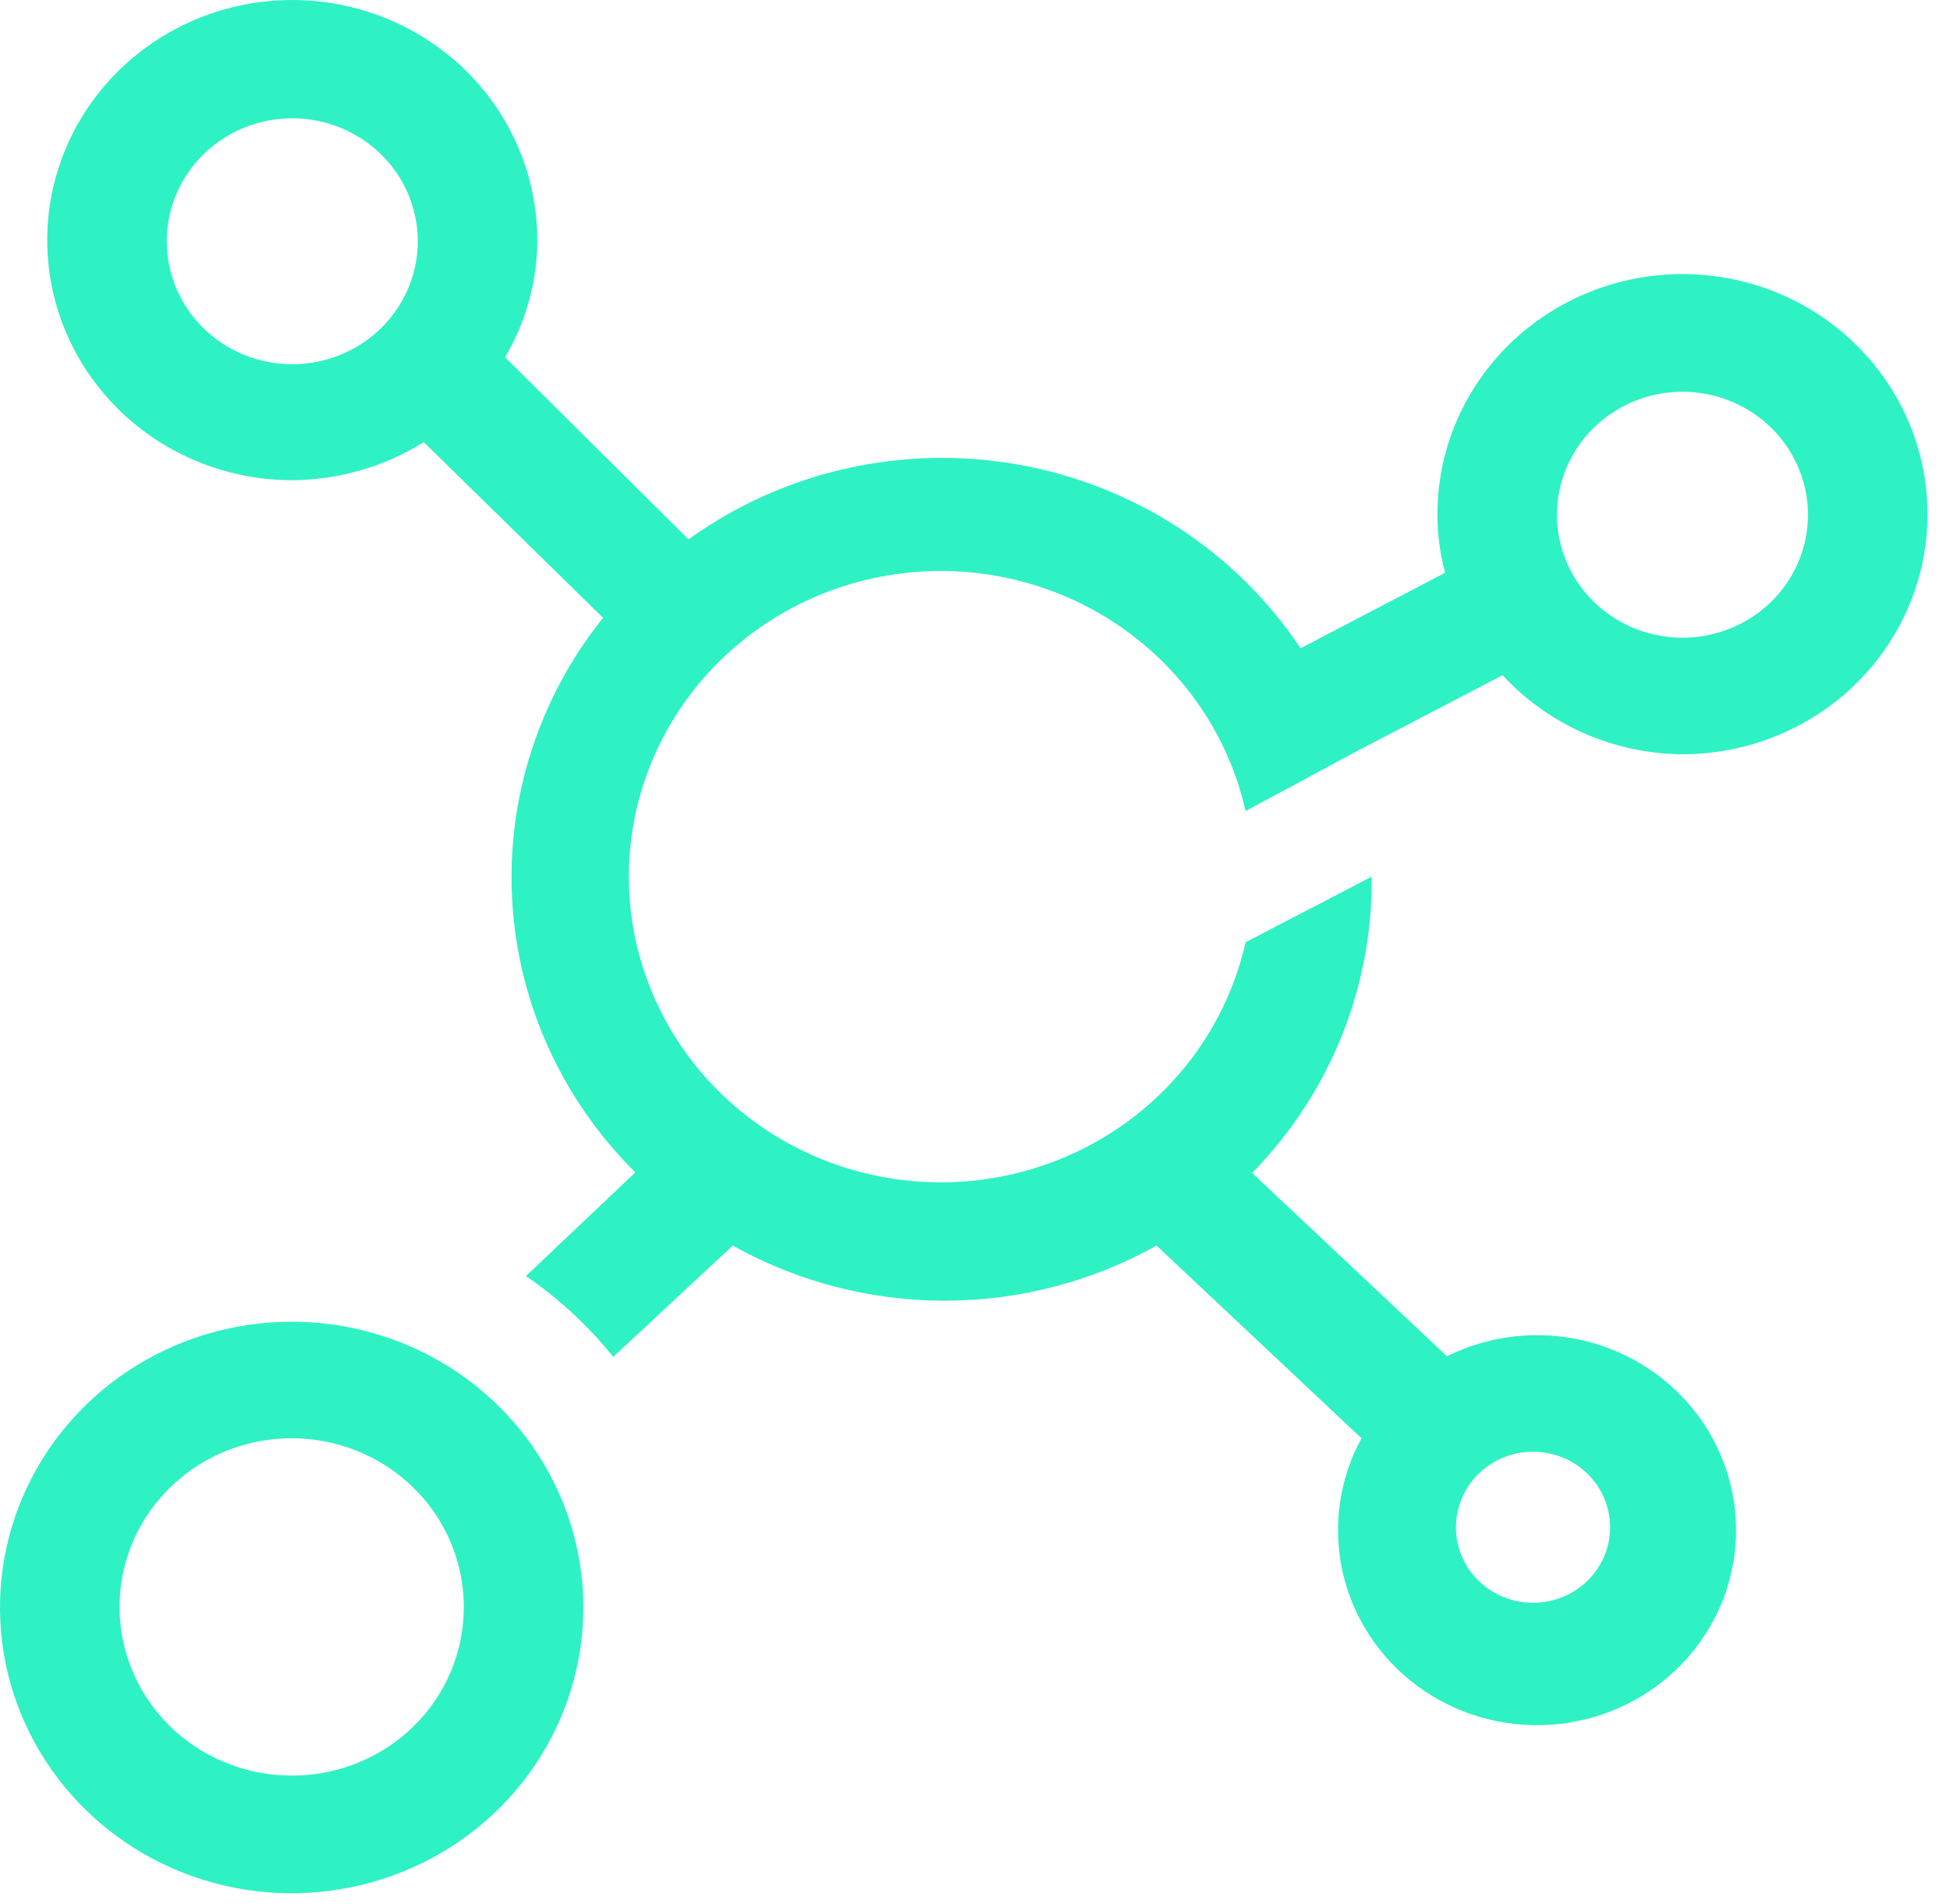 <svg width="85" height="83" viewBox="0 0 85 83" fill="none" xmlns="http://www.w3.org/2000/svg">
<path d="M73.338 32.878C75.451 32.878 77.516 32.264 79.272 31.114C81.029 29.964 82.398 28.33 83.207 26.417C84.015 24.505 84.227 22.401 83.814 20.37C83.402 18.34 82.385 16.475 80.891 15.012C79.397 13.548 77.494 12.551 75.422 12.147C73.35 11.744 71.202 11.951 69.251 12.743C67.299 13.535 65.63 14.877 64.457 16.598C63.283 18.319 62.657 20.342 62.657 22.412C62.654 23.274 62.768 24.132 62.995 24.965L56.691 28.258C55.305 26.174 53.5 24.389 51.386 23.013C49.271 21.636 46.893 20.697 44.395 20.253C41.898 19.808 39.334 19.868 36.861 20.428C34.388 20.988 32.058 22.037 30.013 23.51L22.015 15.571C22.933 14.02 23.418 12.259 23.421 10.466C23.421 8.396 22.795 6.372 21.621 4.651C20.447 2.93 18.779 1.589 16.827 0.797C14.876 0.005 12.728 -0.203 10.656 0.201C8.584 0.605 6.681 1.602 5.187 3.065C3.693 4.529 2.676 6.394 2.263 8.424C1.851 10.454 2.063 12.559 2.871 14.471C3.68 16.383 5.049 18.018 6.805 19.168C8.562 20.318 10.627 20.932 12.74 20.932C14.772 20.919 16.758 20.343 18.471 19.272L26.287 26.93C23.477 30.436 22.069 34.827 22.328 39.278C22.587 43.728 24.495 47.934 27.694 51.104L22.926 55.622C24.364 56.606 25.646 57.793 26.73 59.145L31.941 54.294C34.754 55.868 37.937 56.696 41.176 56.696C44.415 56.696 47.599 55.868 50.412 54.294L59.348 62.693C58.371 64.483 58.081 66.558 58.53 68.54C58.978 70.522 60.137 72.282 61.795 73.5C63.453 74.718 65.501 75.314 67.569 75.181C69.637 75.048 71.588 74.194 73.069 72.773C74.549 71.353 75.462 69.46 75.642 67.437C75.822 65.414 75.257 63.395 74.049 61.745C72.841 60.095 71.07 58.923 69.057 58.441C67.044 57.96 64.921 58.2 63.073 59.119L54.58 51.129C57.939 47.697 59.807 43.121 59.791 38.366V38.213L54.294 41.072C53.574 44.28 51.671 47.115 48.948 49.033C46.226 50.95 42.877 51.814 39.543 51.46C36.21 51.105 33.128 49.557 30.889 47.112C28.65 44.667 27.411 41.498 27.411 38.213C27.411 34.928 28.65 31.759 30.889 29.314C33.128 26.869 36.21 25.32 39.543 24.966C42.877 24.611 46.226 25.476 48.948 27.393C51.671 29.31 53.574 32.145 54.294 35.354L59.035 32.801L65.496 29.432C66.489 30.507 67.698 31.369 69.048 31.962C70.398 32.555 71.859 32.867 73.338 32.878V32.878ZM66.799 63.28C67.465 63.275 68.117 63.464 68.673 63.822C69.229 64.181 69.664 64.694 69.922 65.295C70.181 65.896 70.251 66.559 70.124 67.199C69.998 67.84 69.68 68.429 69.211 68.892C68.742 69.355 68.143 69.671 67.49 69.8C66.838 69.929 66.161 69.866 65.545 69.617C64.929 69.369 64.403 68.947 64.032 68.405C63.662 67.863 63.464 67.225 63.464 66.573C63.464 65.704 63.815 64.87 64.439 64.253C65.064 63.636 65.912 63.286 66.799 63.28V63.28ZM12.74 15.877C11.658 15.877 10.6 15.563 9.7 14.974C8.8 14.385 8.099 13.548 7.685 12.568C7.271 11.589 7.163 10.511 7.374 9.471C7.585 8.431 8.106 7.476 8.871 6.726C9.636 5.977 10.611 5.466 11.672 5.259C12.734 5.052 13.834 5.159 14.833 5.564C15.833 5.97 16.688 6.657 17.289 7.539C17.89 8.42 18.211 9.457 18.211 10.517C18.211 11.938 17.634 13.302 16.608 14.307C15.582 15.313 14.191 15.877 12.74 15.877ZM73.338 17.077C74.42 17.077 75.478 17.392 76.378 17.98C77.277 18.57 77.979 19.407 78.393 20.386C78.807 21.366 78.915 22.444 78.704 23.483C78.493 24.523 77.972 25.478 77.207 26.228C76.442 26.978 75.467 27.488 74.406 27.695C73.344 27.902 72.244 27.796 71.245 27.39C70.245 26.984 69.39 26.297 68.789 25.416C68.188 24.534 67.867 23.498 67.867 22.438C67.867 21.016 68.444 19.652 69.469 18.647C70.496 17.642 71.887 17.077 73.338 17.077V17.077ZM12.74 57.613C10.223 57.608 7.761 58.335 5.667 59.702C3.572 61.068 1.938 63.014 0.973 65.291C0.007 67.568 -0.247 70.075 0.243 72.494C0.733 74.912 1.944 77.134 3.724 78.878C5.503 80.622 7.771 81.809 10.24 82.288C12.708 82.768 15.267 82.519 17.591 81.573C19.915 80.627 21.901 79.027 23.296 76.975C24.691 74.922 25.433 72.51 25.427 70.044C25.421 66.749 24.081 63.591 21.704 61.261C19.326 58.931 16.103 57.62 12.74 57.613V57.613ZM12.74 77.396C11.255 77.401 9.801 76.974 8.564 76.169C7.327 75.365 6.361 74.218 5.789 72.875C5.217 71.532 5.065 70.053 5.352 68.626C5.638 67.198 6.351 65.886 7.399 64.855C8.447 63.824 9.784 63.122 11.24 62.836C12.696 62.55 14.206 62.694 15.579 63.25C16.951 63.806 18.125 64.748 18.951 65.957C19.776 67.167 20.217 68.589 20.217 70.044C20.22 71.008 20.029 71.964 19.655 72.856C19.281 73.747 18.731 74.558 18.036 75.241C17.341 75.924 16.516 76.466 15.607 76.836C14.698 77.206 13.724 77.396 12.74 77.396V77.396Z" fill="#2EF2C3"/>
</svg>
